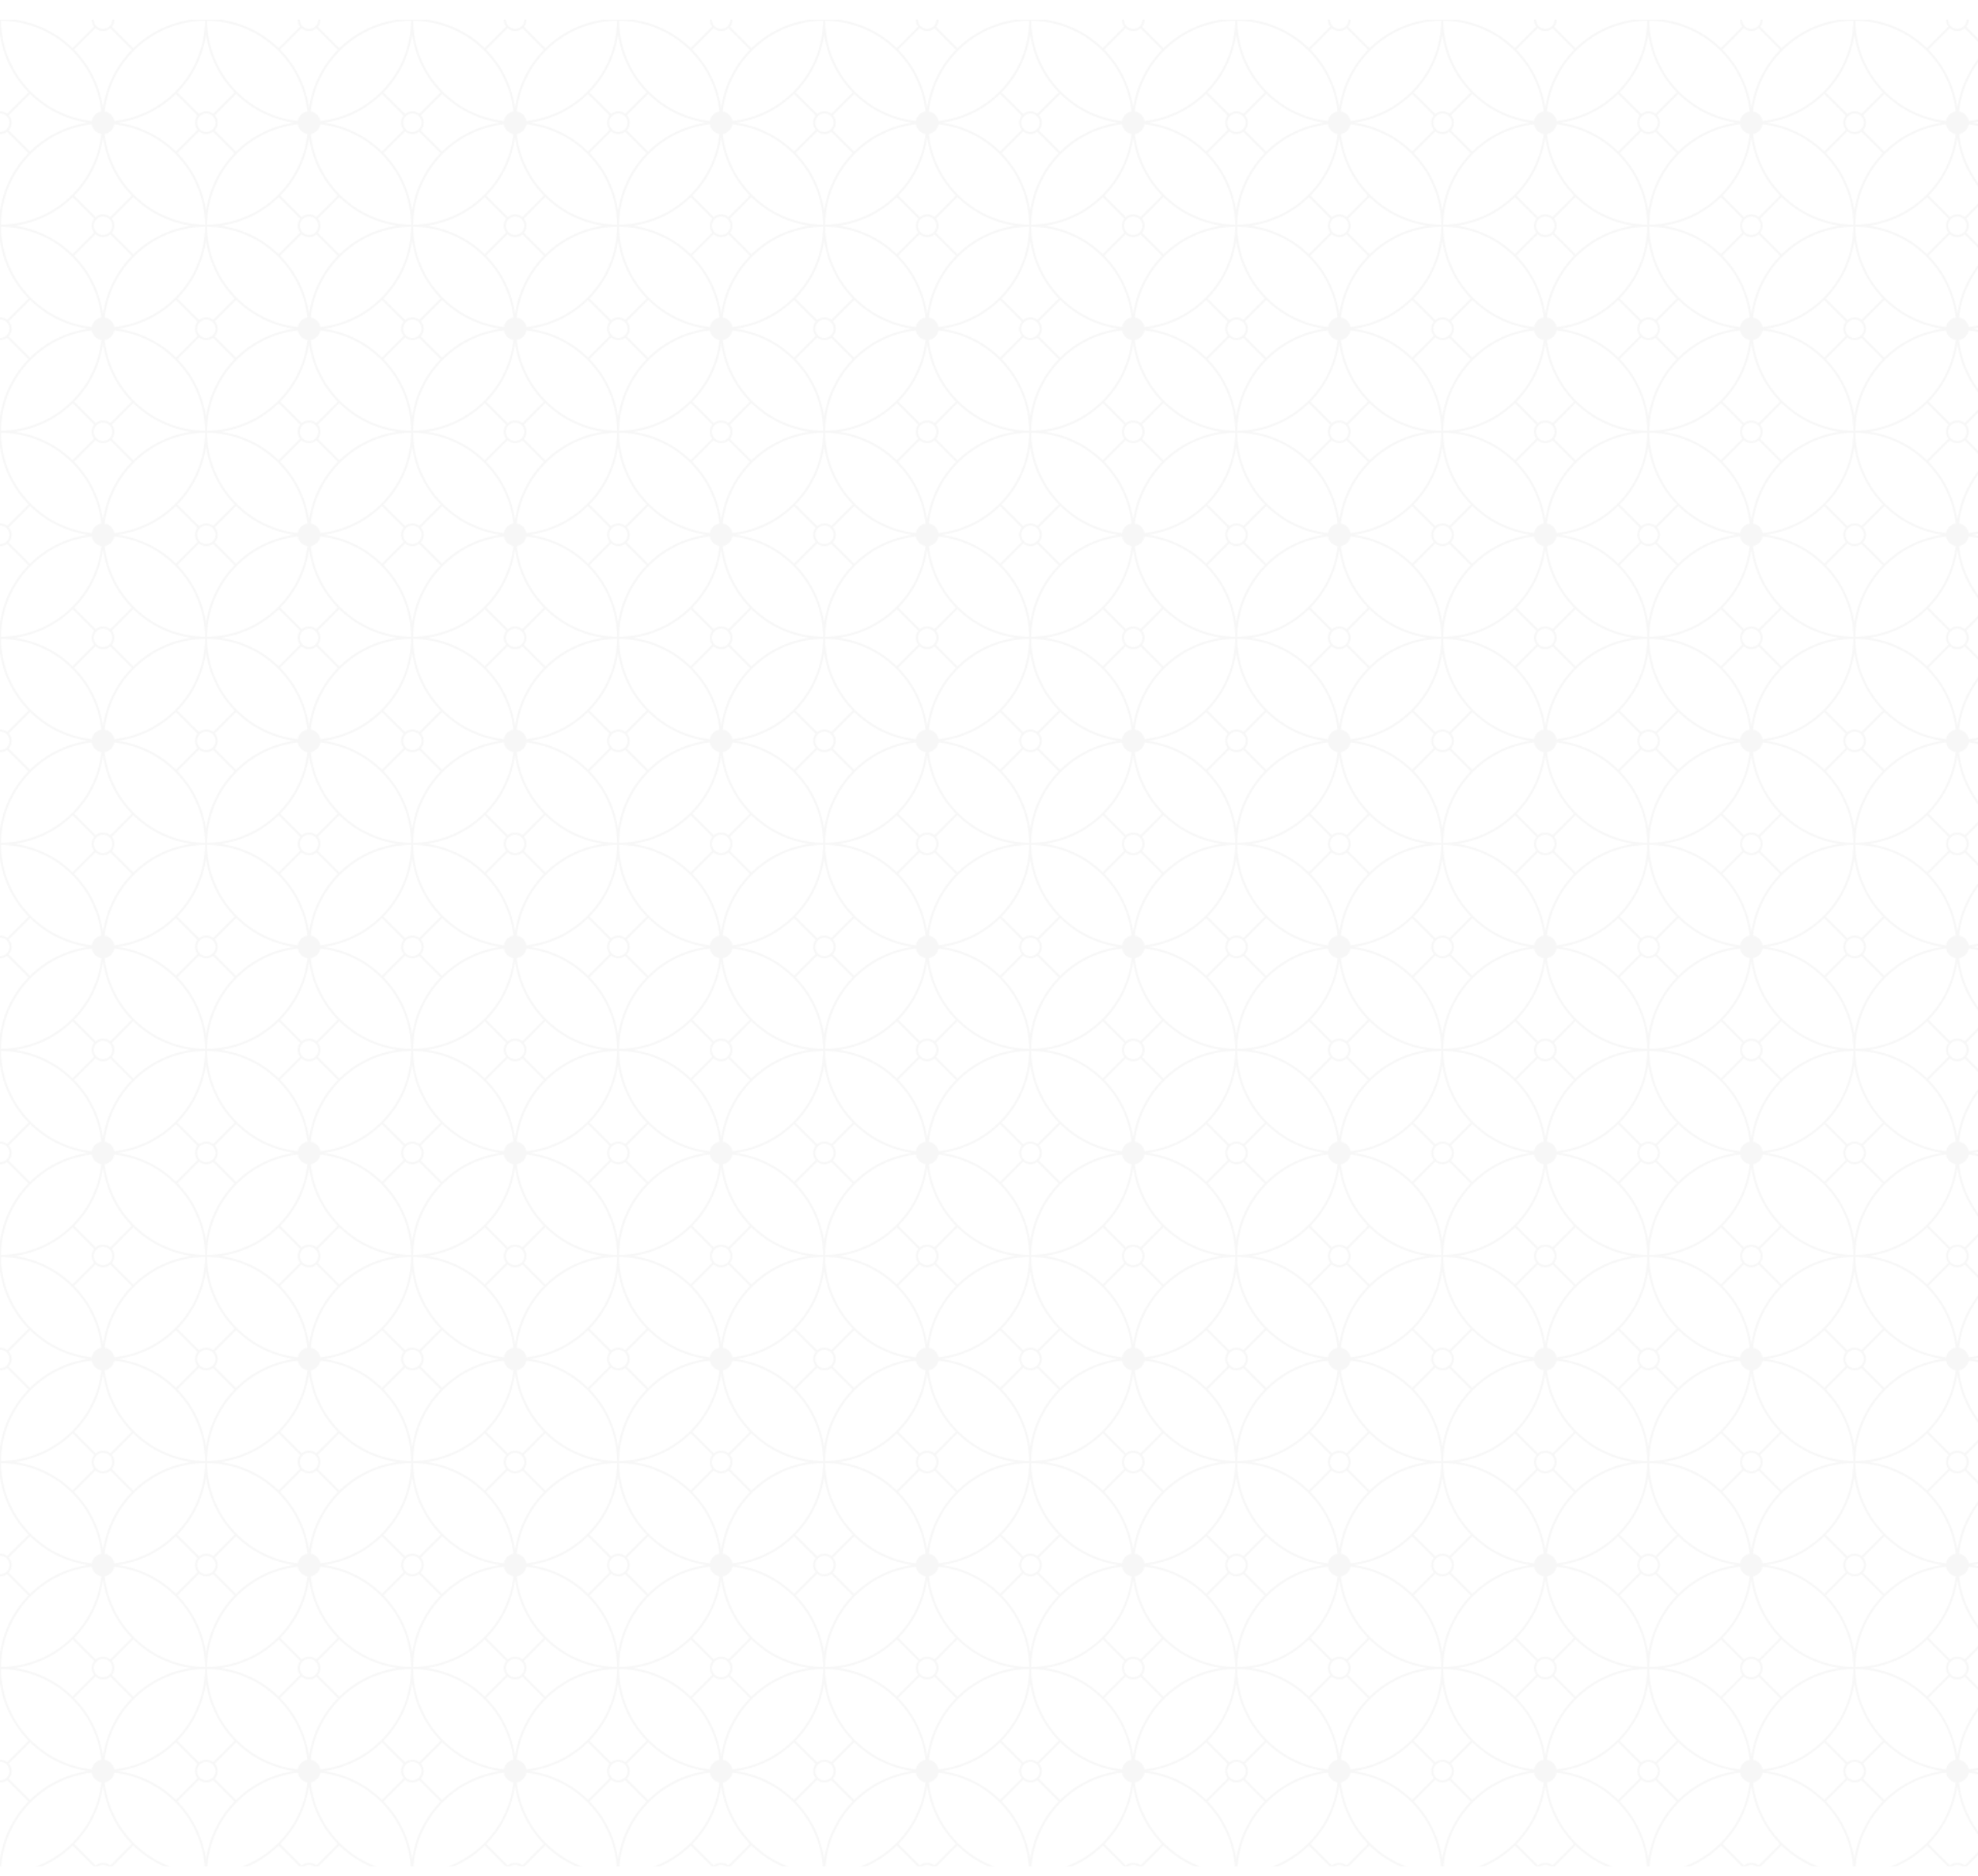 <?xml version="1.0" encoding="UTF-8"?> <svg xmlns="http://www.w3.org/2000/svg" xmlns:xlink="http://www.w3.org/1999/xlink" viewBox="0 0 1920 1821.24"><defs><style>.cls-1,.cls-2,.cls-3{fill:none;}.cls-2,.cls-3,.cls-4{stroke:#4e4e4e;stroke-miterlimit:10;stroke-width:2px;}.cls-2,.cls-4{stroke-linecap:square;}.cls-4{fill:#4e4e4e;}.cls-5{clip-path:url(#clip-path);}.cls-6{opacity:0.05;fill:url(#Nuovo_pattern);}</style><clipPath id="clip-path" transform="translate(0 19.09)"><rect class="cls-1" width="1920" height="1792.42"></rect></clipPath><pattern id="Nuovo_pattern" data-name="Nuovo pattern" y="19.09" width="200" height="200" patternUnits="userSpaceOnUse" viewBox="0 0 200 200"><rect class="cls-1" width="200" height="200"></rect><path class="cls-2" d="M200,200a100,100,0,0,1,0,200"></path><path class="cls-2" d="M400,200a100,100,0,0,1-200,0"></path><path class="cls-2" d="M0,200A100,100,0,0,1,0,400"></path><path class="cls-2" d="M200,400a100,100,0,0,1,0-200"></path><path class="cls-2" d="M200,200A100,100,0,0,1,0,200"></path><path class="cls-2" d="M0,400A100,100,0,0,1-100,300,100,100,0,0,1,0,200"></path><path class="cls-2" d="M0,200A100,100,0,0,1-100,300,100,100,0,0,1-200,200"></path><path class="cls-2" d="M200,0a100,100,0,0,1,0,200"></path><path class="cls-2" d="M200,200a100,100,0,0,1,200,0"></path><path class="cls-2" d="M400,0A100,100,0,0,1,200,0"></path><line class="cls-3" x1="92.93" y1="193.2" x2="70.57" y2="170.84"></line><line class="cls-3" x1="193.2" y1="107.07" x2="170.84" y2="129.42"></line><line class="cls-3" x1="107.28" y1="7.01" x2="129.42" y2="29.16"></line><line class="cls-3" x1="6.8" y1="92.93" x2="29.16" y2="70.58"></line><line class="cls-3" x1="192.99" y1="92.93" x2="170.63" y2="70.58"></line><line class="cls-3" x1="106.86" y1="193.2" x2="129.21" y2="170.84"></line><line class="cls-3" x1="6.8" y1="107.28" x2="28.94" y2="129.42"></line><line class="cls-3" x1="92.72" y1="6.8" x2="70.36" y2="29.16"></line><circle class="cls-2" cx="100" cy="200" r="10"></circle><circle class="cls-4" cx="100" cy="100" r="10"></circle><path class="cls-2" d="M0,0A100,100,0,0,1,0,200"></path><path class="cls-2" d="M0,200a100,100,0,0,1,200,0"></path><path class="cls-2" d="M200,200A100,100,0,0,1,200,0"></path><path class="cls-2" d="M200,0A100,100,0,0,1,0,0"></path><circle class="cls-2" cx="200.27" cy="100" r="10"></circle><path class="cls-2" d="M-200,200A100,100,0,0,1-100,100,100,100,0,0,1,0,200"></path><path class="cls-2" d="M0,200A100,100,0,0,1-100,100,100,100,0,0,1,0,0"></path><path class="cls-2" d="M0,0A100,100,0,0,1-100,100,100,100,0,0,1-200,0"></path><circle class="cls-2" cx="0.27" cy="100" r="10"></circle><path class="cls-2" d="M200-200A100,100,0,0,1,300-100,100,100,0,0,1,200,0"></path><path class="cls-2" d="M200,0A100,100,0,0,1,300-100,100,100,0,0,1,400,0"></path><circle class="cls-2" cx="100" r="10"></circle><path class="cls-2" d="M0-200A100,100,0,0,1,100-100,100,100,0,0,1,0,0"></path><path class="cls-2" d="M0,0A100,100,0,0,1,100-100,100,100,0,0,1,200,0"></path><path class="cls-2" d="M200,0A100,100,0,0,1,100-100,100,100,0,0,1,200-200"></path><path class="cls-2" d="M-200,0A100,100,0,0,1-100-100,100,100,0,0,1,0,0"></path><path class="cls-2" d="M0,0A100,100,0,0,1-100-100,100,100,0,0,1,0-200"></path></pattern></defs><title>Risorsa 22</title><g id="Livello_2" data-name="Livello 2"><g id="sfondo"><g class="cls-5"><rect class="cls-6" width="1920" height="1821.24"></rect></g></g></g></svg> 
